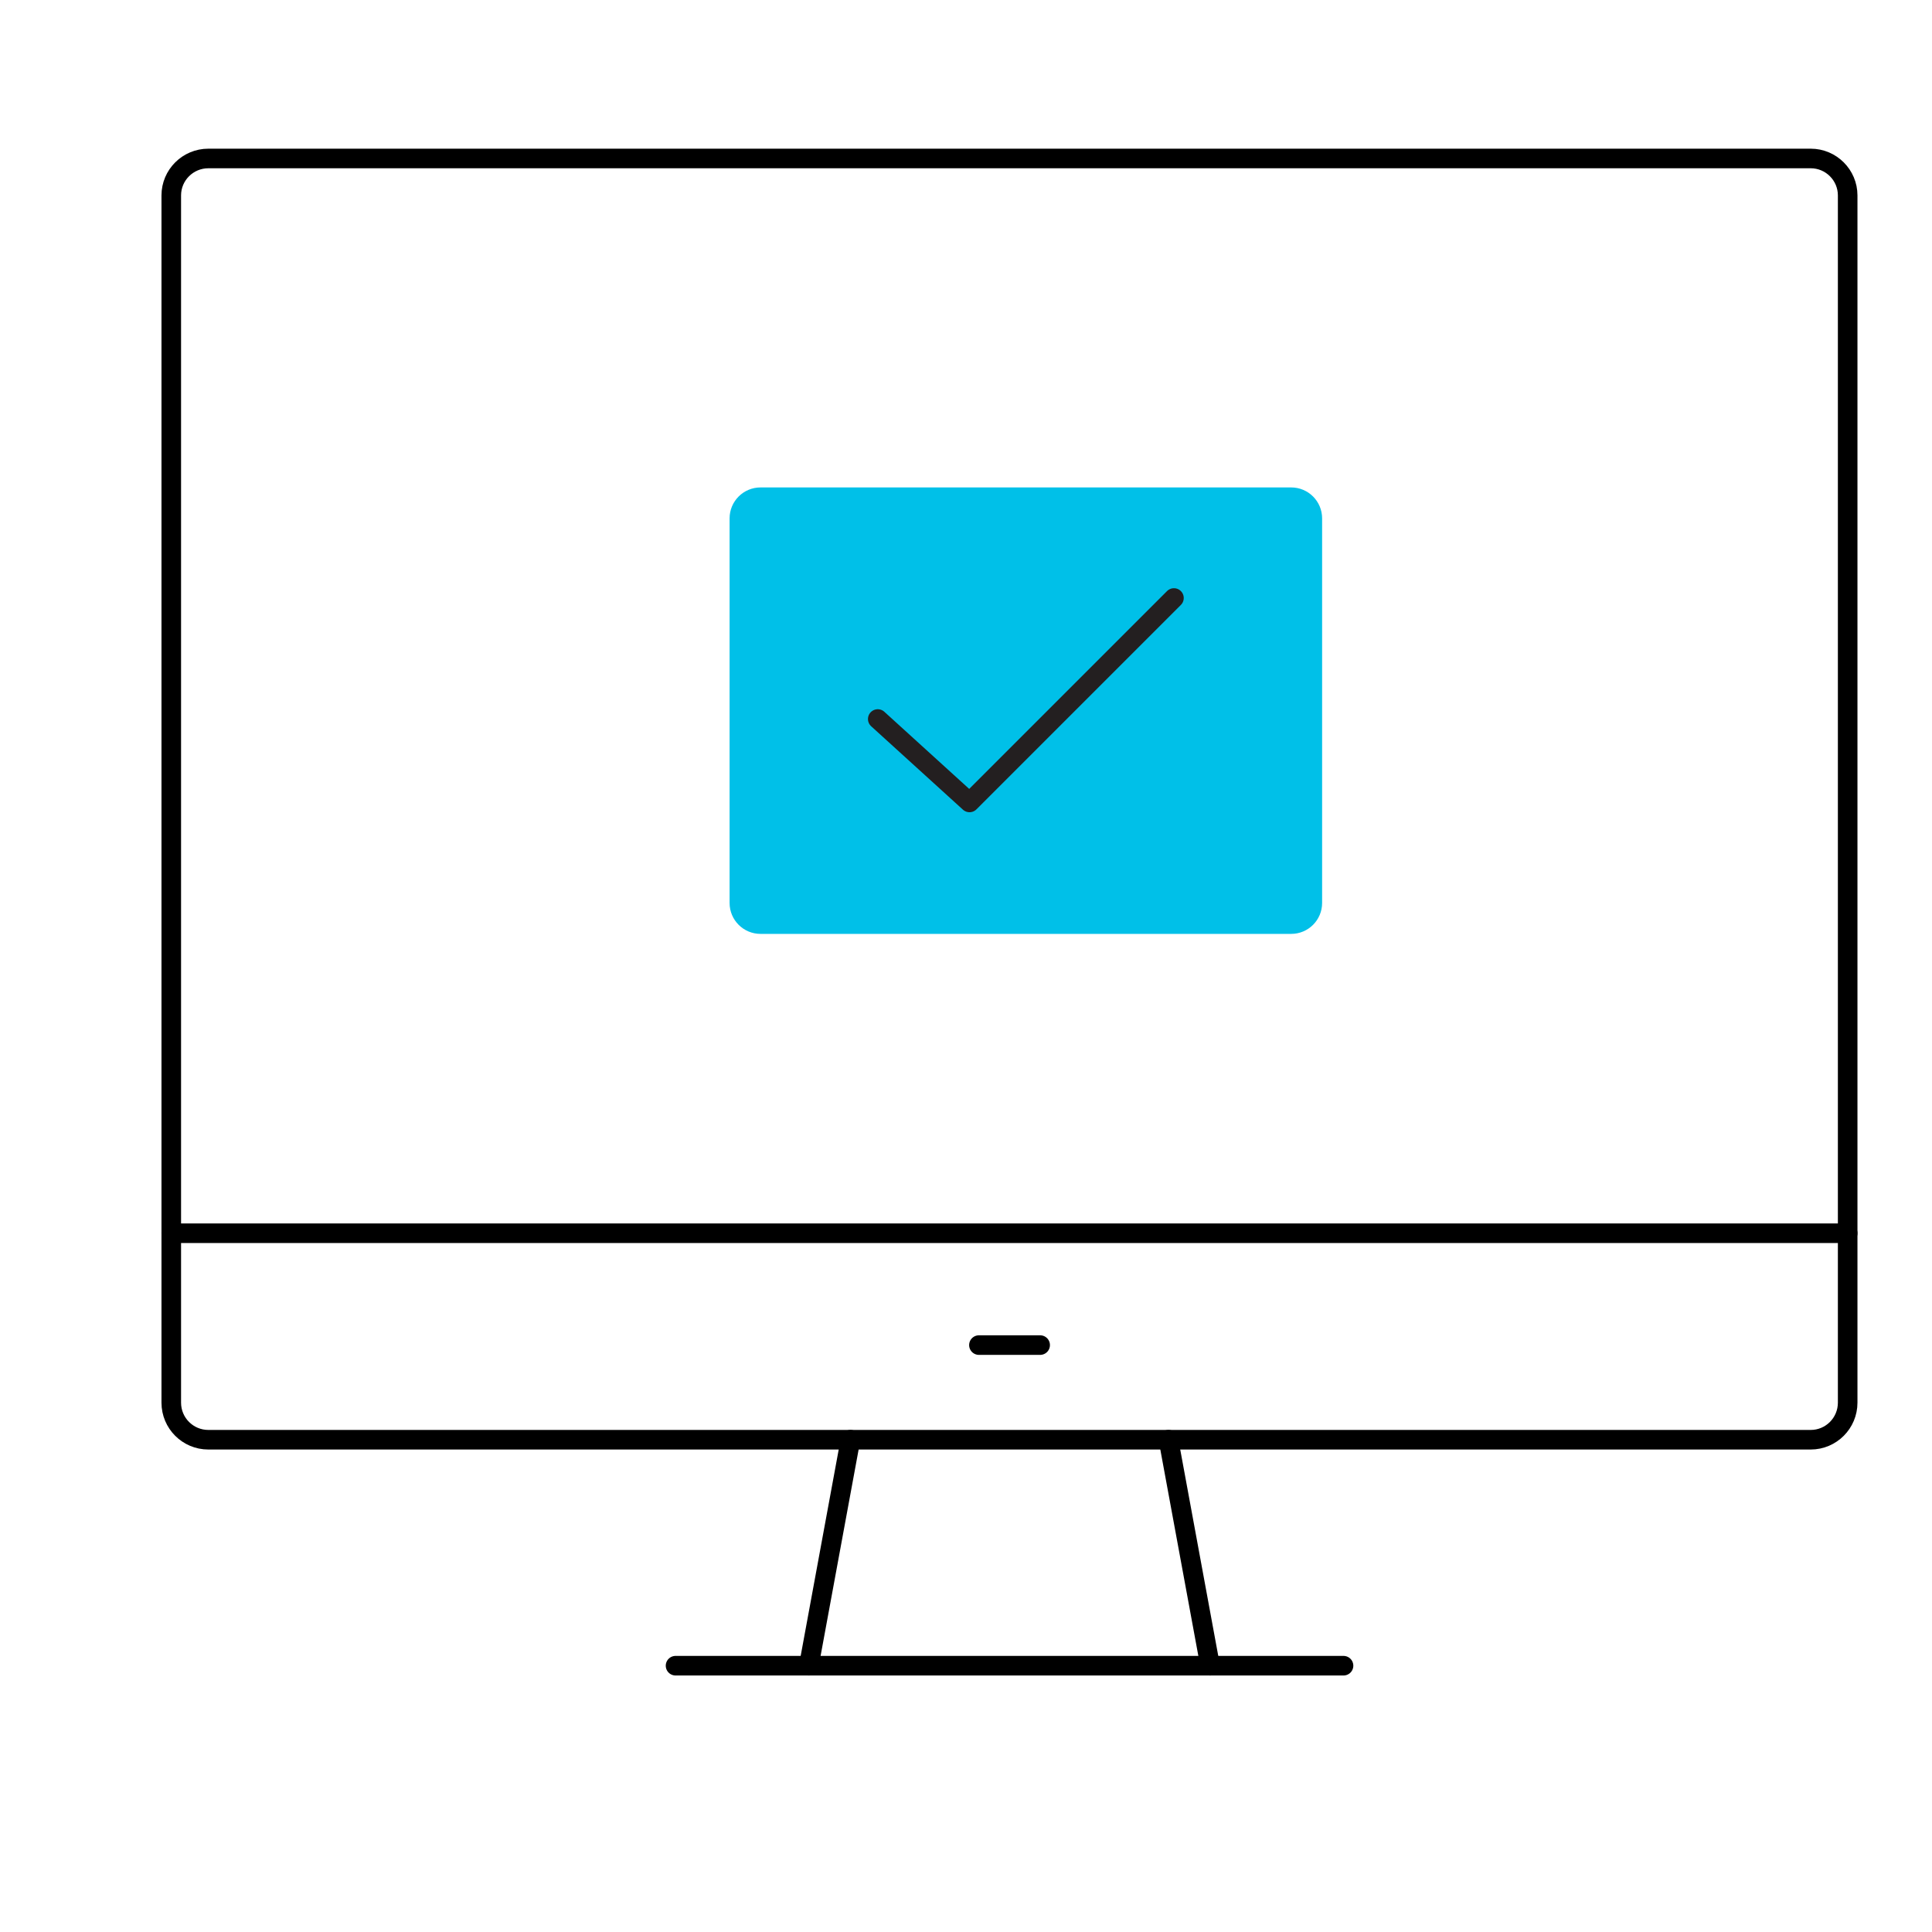 <svg xmlns="http://www.w3.org/2000/svg" viewBox="16 20 148 148" width="180" height="180" fill="none" preserveAspectRatio="xMidYMid meet">
  <style>
    .s0 { fill: #00c0e8 }
    .s1 { fill: none; stroke: #231f20; stroke-linecap: round; stroke-linejoin: round; stroke-width: 1.5 }
    .s2 { fill: none; stroke: #000000; stroke-linecap: round; stroke-linejoin: round; stroke-width: 1.5 }
  </style>

  <!-- Blue panel -->
  <path class="s0" d="M114.91 91.54H74.26c-1.31 0-2.37-1.06-2.37-2.37V59.71c0-1.31 1.06-2.37 2.37-2.37h40.65c1.31 0 2.37 1.06 2.37 2.37v29.46c0 1.31-1.06 2.37-2.37 2.37z"/>

  <!-- Checkmark -->
  <path class="s1" d="M83.24 75.08l7.03 6.39 15.66-15.66"/>

  <!-- Stand + monitor frame -->
  <path class="s2" d="M108.7 147.6l-3.19-17.31"/>
  <path class="s2" d="M154.71 130.29H31.96c-1.57 0-2.84-1.27-2.84-2.84V34.97c0-1.56 1.27-2.83 2.84-2.83h122.75c1.56 0 2.83 1.27 2.83 2.83v92.48c0 1.57-1.27 2.84-2.83 2.84z"/>
  <path class="s2" d="M81.15 130.29l-3.19 17.31"/>
  <path class="s2" d="M29.12 114.47h128.42"/>
  <path class="s2" d="M90.99 123.04h4.69"/>
  <path class="s2" d="M67.75 147.6h51.17"/>
</svg>
